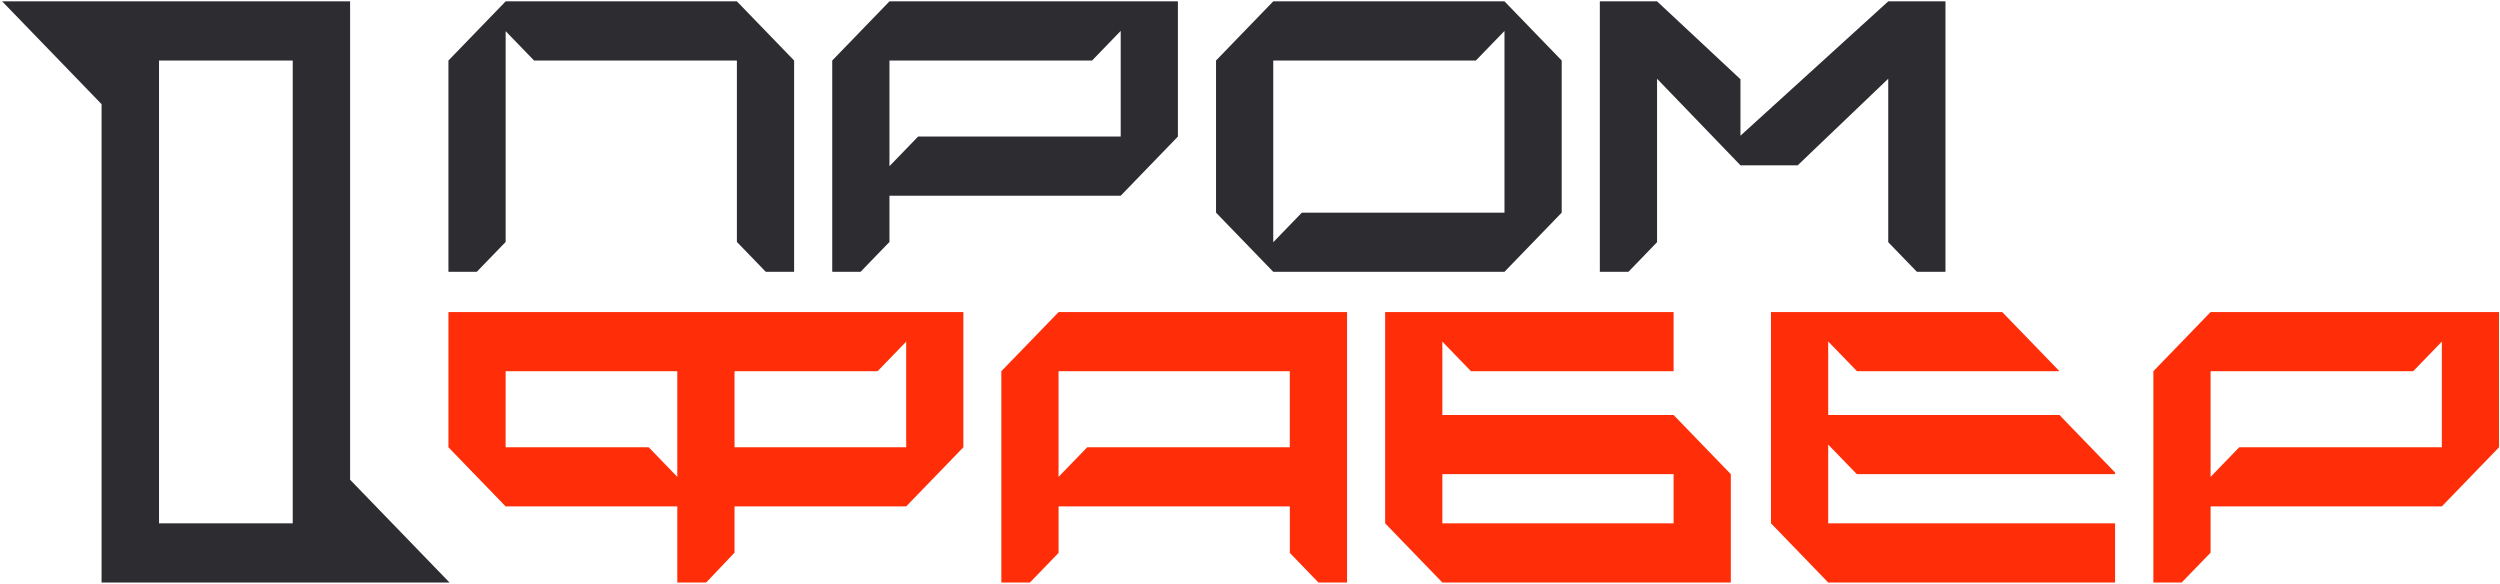 <?xml version="1.0" encoding="UTF-8"?> <svg xmlns="http://www.w3.org/2000/svg" width="107" height="25" viewBox="0 0 107 25" fill="none"><g clip-path="url(#clip0_284_770)"><path d="M42.857 15.888V24.931H44.082L45.307 23.664V21.675H55.205V23.664L56.429 24.931H57.654V15.888V13.356H45.309L42.857 15.888ZM55.203 19.144H46.531L45.306 20.41V19.144V15.888H55.203V19.144Z" fill="#FF2E09"></path><path d="M19.193 15.888V19.144L21.642 21.675H28.988V23.653V24.931H30.201L30.213 24.919L30.225 24.931L31.438 23.653V21.675H38.783L41.232 19.144V15.888V13.356H19.193V15.888ZM31.438 19.144V15.888H37.56L38.785 14.622V15.888V17.155V19.144H32.661H31.438ZM21.642 17.153V15.887H22.867H24.547H28.988V19.142V20.409L27.763 19.142H21.641V17.153H21.642Z" fill="#FF2E09"></path><path d="M71.63 17.762H61.733V15.888V14.622L62.958 15.888H71.63V13.356H61.733H59.284V15.888V22.399L61.733 24.931H74.079V23.55V20.294L71.63 17.762ZM71.63 22.398H61.733V20.294H71.63V22.398Z" fill="#FF2E09"></path><path d="M78.247 17.762V15.888V14.615L79.479 15.888H88.145L85.696 13.356H78.247H75.799V15.888V22.398L78.247 24.931H90.525V22.398H78.247V20.294V19.028L79.472 20.294H90.525V20.224L88.145 17.762H78.247Z" fill="#FF2E09"></path><path d="M92.164 15.888V24.931H93.377L94.613 23.653V21.675H104.51L106.958 19.144V15.888V13.356H94.613L92.164 15.888ZM104.51 14.622V15.888V17.155V19.144H95.838L94.613 20.41V19.144V15.888H103.285L104.51 14.622Z" fill="#FF2E09"></path><path d="M74.492 5.808V3.392L70.922 0.058H68.473V11.633H69.697L70.922 10.366V3.37L74.492 7.075H76.941L80.817 3.37V10.366L82.043 11.633H83.266V0.058H80.817L74.492 5.808Z" fill="#2C2C31"></path><path d="M21.642 0.058L19.193 2.59V11.633H20.406L21.642 10.355V2.59V1.334L22.858 2.59H31.539V10.355L32.775 11.633H33.988V2.59L31.539 0.058H21.642Z" fill="#2C2C31"></path><path d="M35.62 2.59V11.633H36.833L38.069 10.355V8.377H47.966L50.414 5.845V2.59V0.058H38.069L35.62 2.59ZM47.966 1.323V2.59V3.856V5.845H39.294L38.069 7.112V5.845V2.59H46.741L47.966 1.323Z" fill="#2C2C31"></path><path d="M64.392 0.058H54.495L52.046 2.59V9.101L54.495 11.633H64.392L66.841 9.101V2.59L64.392 0.058ZM55.72 9.101L54.495 10.367V2.591H63.167L64.392 1.325V9.101H55.72Z" fill="#2C2C31"></path><path d="M12.529 2.59V22.398H6.806V2.59H12.529ZM14.984 0.058H0.092L4.347 4.457V24.931H19.239L14.984 20.532V0.058Z" fill="#2C2C31"></path></g><defs><clipPath id="clip0_284_770"><rect width="107" height="25" fill="white"></rect></clipPath></defs></svg> 